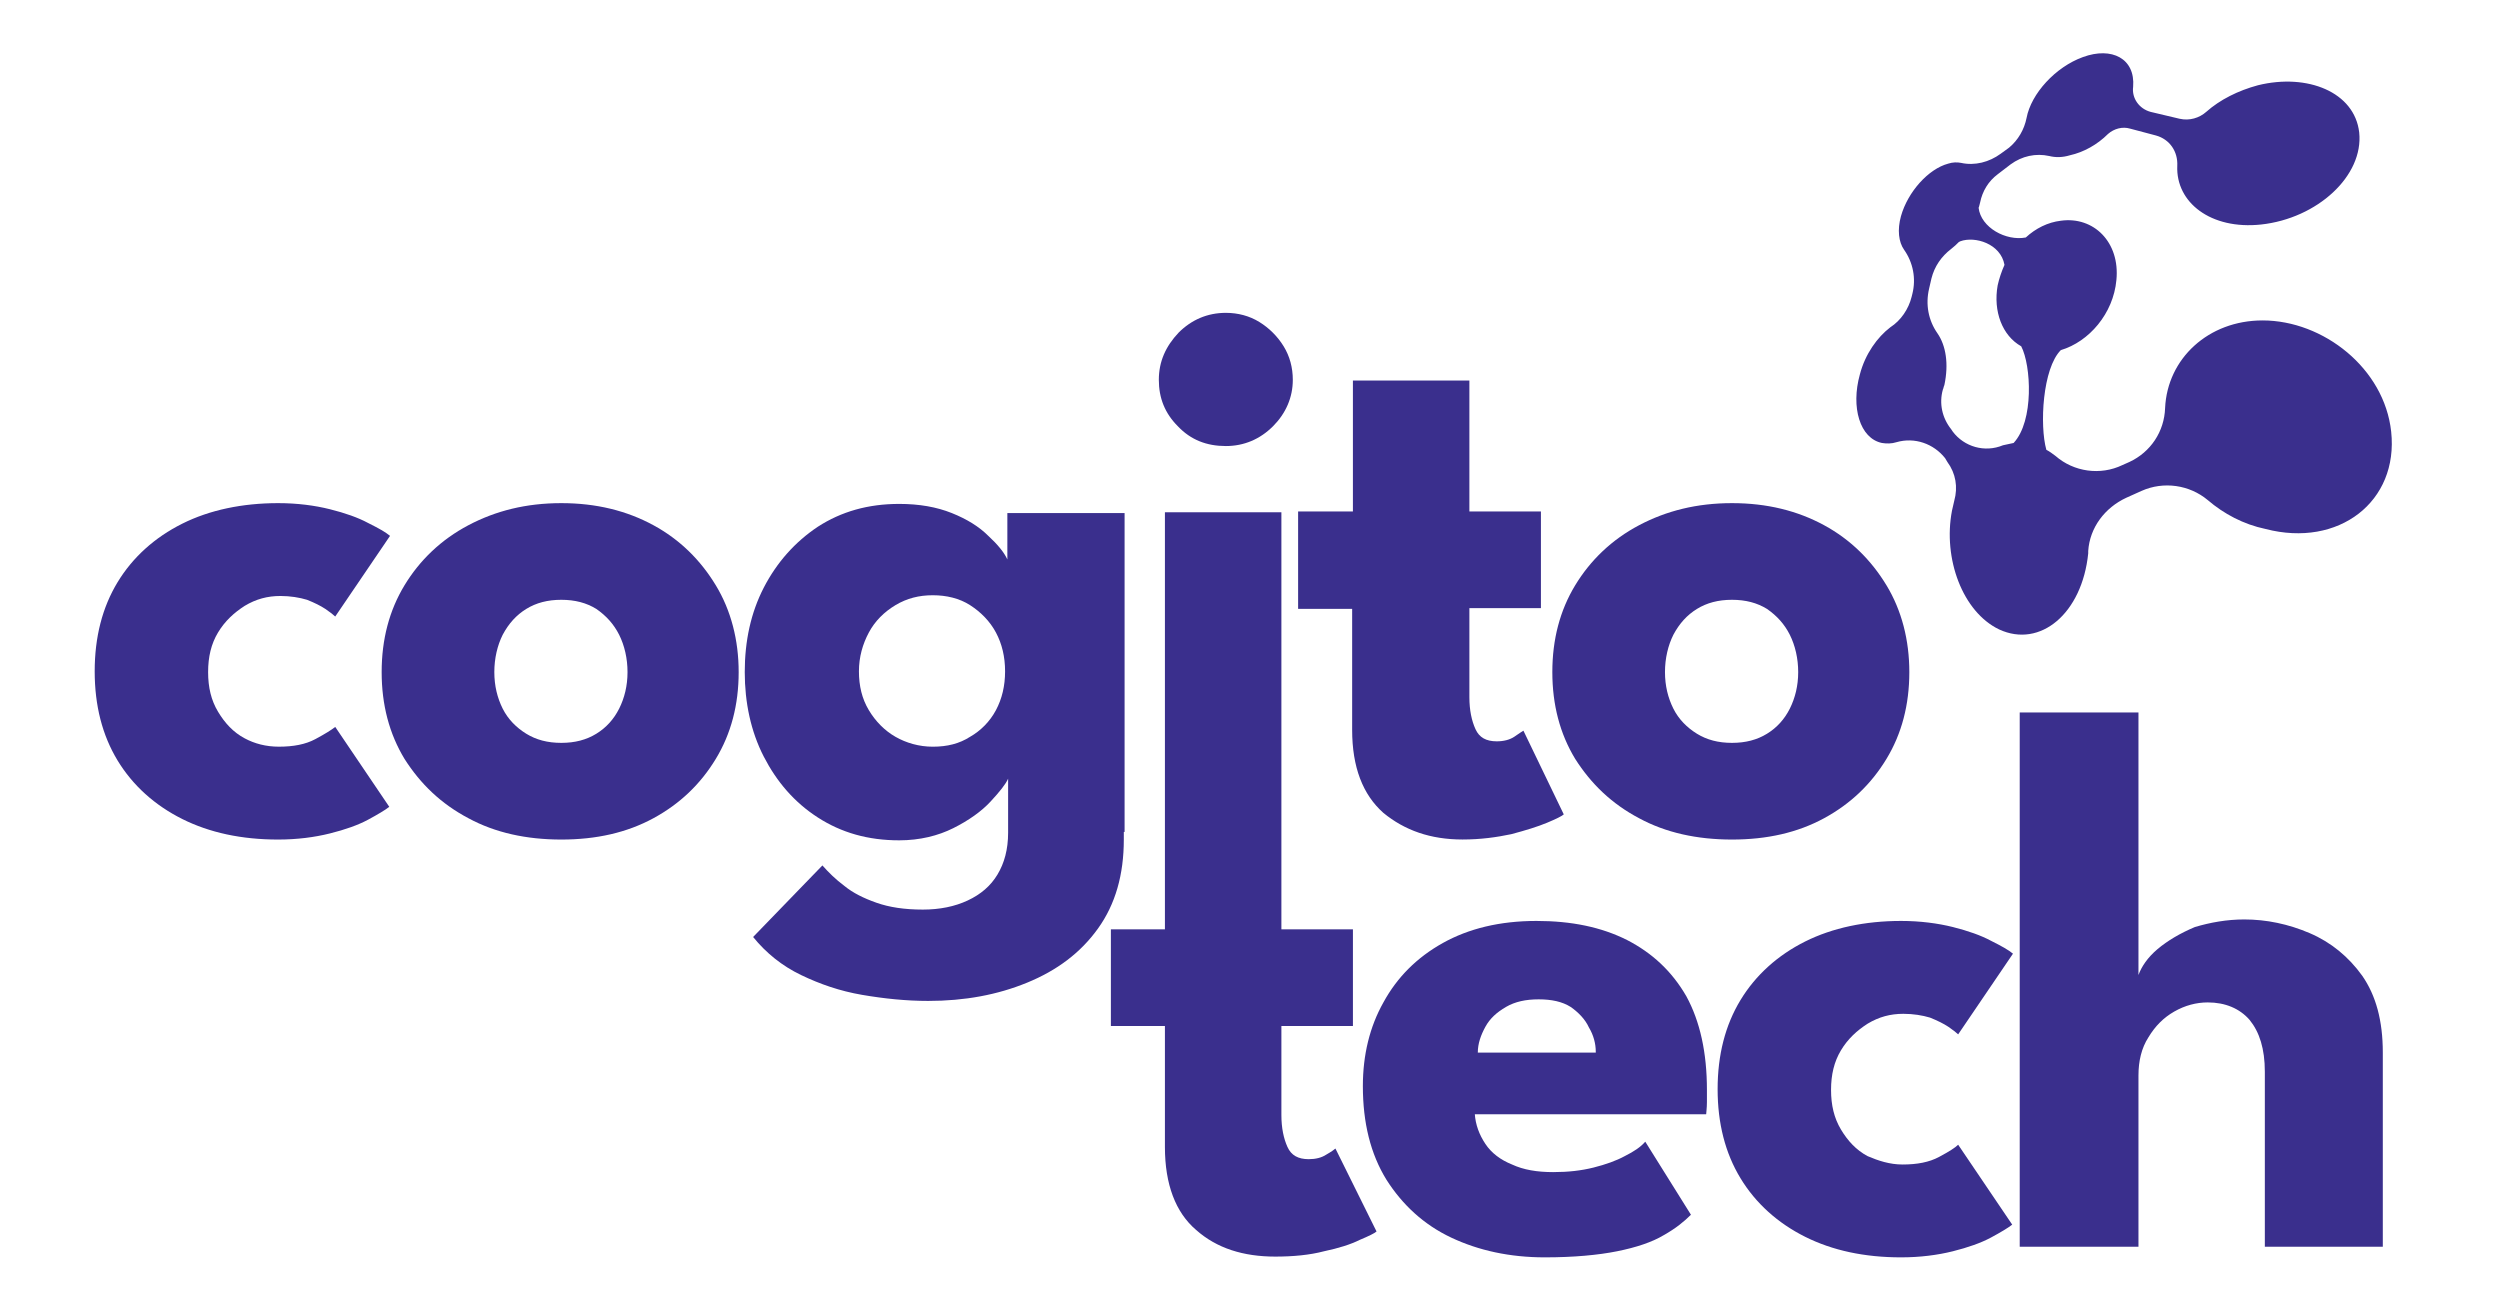 <svg xmlns="http://www.w3.org/2000/svg" width="122" height="64" viewBox="0 0 122 64" fill="black"><path d="M13.61 36.438C14.316 36.438 14.911 36.327 15.393 36.067C15.876 35.807 16.174 35.621 16.359 35.473L18.997 39.373C18.811 39.521 18.439 39.744 17.956 40.004C17.474 40.264 16.842 40.487 16.099 40.672C15.356 40.858 14.502 40.97 13.573 40.97C11.79 40.97 10.23 40.635 8.893 39.967C7.556 39.298 6.478 38.333 5.735 37.107C4.993 35.881 4.621 34.433 4.621 32.761C4.621 31.09 4.993 29.641 5.735 28.416C6.478 27.19 7.556 26.224 8.893 25.556C10.23 24.887 11.827 24.553 13.573 24.553C14.502 24.553 15.356 24.664 16.099 24.85C16.842 25.036 17.474 25.258 17.956 25.518C18.477 25.778 18.811 25.964 19.034 26.15L16.359 30.087C16.285 30.013 16.099 29.864 15.876 29.715C15.653 29.567 15.356 29.418 14.985 29.27C14.613 29.158 14.168 29.084 13.685 29.084C13.053 29.084 12.496 29.233 11.939 29.567C11.419 29.901 10.973 30.31 10.639 30.867C10.304 31.424 10.156 32.056 10.156 32.798C10.156 33.541 10.304 34.173 10.639 34.73C10.973 35.287 11.382 35.733 11.939 36.03C12.422 36.29 12.979 36.438 13.61 36.438Z" fill="#3A2F8D"/><path d="M27.392 40.97C25.683 40.97 24.16 40.635 22.86 39.93C21.522 39.224 20.519 38.258 19.739 37.032C18.997 35.807 18.625 34.395 18.625 32.798C18.625 31.201 18.997 29.79 19.739 28.564C20.482 27.338 21.522 26.336 22.86 25.63C24.197 24.924 25.683 24.553 27.392 24.553C29.1 24.553 30.586 24.924 31.886 25.63C33.186 26.336 34.189 27.338 34.932 28.564C35.675 29.79 36.047 31.238 36.047 32.798C36.047 34.395 35.675 35.807 34.932 37.032C34.189 38.258 33.186 39.224 31.886 39.93C30.586 40.635 29.1 40.97 27.392 40.97ZM27.392 36.252C28.06 36.252 28.617 36.104 29.1 35.807C29.583 35.51 29.954 35.101 30.215 34.581C30.475 34.061 30.623 33.467 30.623 32.798C30.623 32.13 30.475 31.498 30.215 30.978C29.954 30.458 29.583 30.05 29.1 29.715C28.617 29.418 28.06 29.27 27.392 29.27C26.723 29.27 26.166 29.418 25.683 29.715C25.2 30.013 24.828 30.421 24.531 30.978C24.271 31.498 24.123 32.13 24.123 32.798C24.123 33.467 24.271 34.061 24.531 34.581C24.791 35.101 25.2 35.51 25.683 35.807C26.166 36.104 26.723 36.252 27.392 36.252Z" fill="#3A2F8D"/><path d="M49.196 40.525V37.999C49.085 38.259 48.788 38.631 48.342 39.113C47.896 39.596 47.265 40.042 46.522 40.413C45.779 40.785 44.887 41.008 43.884 41.008C42.361 41.008 41.061 40.636 39.91 39.893C38.758 39.151 37.904 38.148 37.272 36.922C36.641 35.696 36.344 34.285 36.344 32.799C36.344 31.276 36.641 29.902 37.272 28.677C37.904 27.451 38.795 26.448 39.91 25.705C41.061 24.962 42.361 24.591 43.884 24.591C44.85 24.591 45.705 24.739 46.447 25.037C47.19 25.334 47.785 25.705 48.23 26.151C48.676 26.559 49.011 26.968 49.159 27.302V25.037H54.88V40.599H49.196V40.525ZM45.296 48.845C44.219 48.845 43.142 48.733 42.064 48.548C40.987 48.362 40.021 48.028 39.093 47.582C38.164 47.136 37.384 46.505 36.752 45.725L40.133 42.233C40.43 42.568 40.764 42.902 41.21 43.236C41.618 43.571 42.139 43.831 42.77 44.053C43.401 44.276 44.144 44.388 45.036 44.388C45.853 44.388 46.596 44.239 47.227 43.942C47.859 43.645 48.342 43.236 48.676 42.679C49.011 42.122 49.196 41.453 49.196 40.636V40.265H54.842V40.971C54.842 42.679 54.434 44.128 53.579 45.316C52.725 46.505 51.574 47.359 50.125 47.953C48.676 48.548 47.079 48.845 45.296 48.845ZM41.916 32.762C41.916 33.468 42.064 34.099 42.399 34.656C42.733 35.214 43.179 35.659 43.699 35.956C44.219 36.254 44.85 36.439 45.519 36.439C46.224 36.439 46.819 36.291 47.339 35.956C47.859 35.659 48.305 35.214 48.602 34.656C48.899 34.099 49.048 33.468 49.048 32.762C49.048 32.056 48.899 31.425 48.602 30.868C48.305 30.311 47.859 29.865 47.339 29.531C46.819 29.197 46.187 29.048 45.519 29.048C44.85 29.048 44.256 29.197 43.699 29.531C43.142 29.865 42.696 30.311 42.399 30.868C42.101 31.425 41.916 32.056 41.916 32.762Z" fill="#3A2F8D"/><path d="M63.385 24.96H66.022V18.571H71.706V24.96H75.197V29.677H71.706V34.023C71.706 34.654 71.817 35.174 72.003 35.582C72.188 35.991 72.523 36.177 73.043 36.177C73.377 36.177 73.674 36.102 73.897 35.954C74.12 35.805 74.269 35.694 74.343 35.657L76.312 39.742C76.237 39.817 75.94 39.965 75.494 40.151C75.049 40.337 74.454 40.522 73.749 40.708C73.043 40.857 72.263 40.968 71.371 40.968C69.811 40.968 68.548 40.522 67.508 39.668C66.505 38.777 65.985 37.44 65.985 35.62V29.714H63.348V24.96H63.385Z" fill="#3A2F8D"/><path d="M84.52 40.97C82.812 40.97 81.289 40.635 79.989 39.93C78.651 39.224 77.648 38.258 76.868 37.032C76.125 35.807 75.754 34.395 75.754 32.798C75.754 31.201 76.125 29.79 76.868 28.564C77.611 27.338 78.651 26.336 79.989 25.63C81.326 24.924 82.812 24.553 84.52 24.553C86.229 24.553 87.715 24.924 89.015 25.63C90.315 26.336 91.318 27.338 92.061 28.564C92.804 29.79 93.175 31.238 93.175 32.798C93.175 34.395 92.804 35.807 92.061 37.032C91.318 38.258 90.315 39.224 89.015 39.93C87.715 40.635 86.229 40.97 84.52 40.97ZM84.52 36.252C85.189 36.252 85.746 36.104 86.229 35.807C86.712 35.51 87.083 35.101 87.344 34.581C87.603 34.061 87.752 33.467 87.752 32.798C87.752 32.13 87.603 31.498 87.344 30.978C87.083 30.458 86.712 30.05 86.229 29.715C85.746 29.418 85.189 29.27 84.52 29.27C83.852 29.27 83.295 29.418 82.812 29.715C82.329 30.013 81.957 30.421 81.66 30.978C81.4 31.498 81.251 32.13 81.251 32.798C81.251 33.467 81.4 34.061 81.66 34.581C81.92 35.101 82.329 35.51 82.812 35.807C83.295 36.104 83.852 36.252 84.52 36.252Z" fill="#3A2F8D"/><path d="M59.82 21.767C60.711 21.767 61.491 21.432 62.123 20.801C62.754 20.169 63.089 19.389 63.089 18.535C63.089 17.941 62.94 17.384 62.643 16.901C62.346 16.418 61.937 16.009 61.454 15.712C60.971 15.415 60.414 15.267 59.82 15.267C58.928 15.267 58.148 15.601 57.517 16.232C56.885 16.901 56.551 17.644 56.551 18.535C56.551 19.427 56.848 20.169 57.479 20.801C58.111 21.469 58.891 21.767 59.82 21.767Z" fill="#3A2F8D"/><path d="M65.169 56.048C65.132 56.085 64.983 56.197 64.723 56.345C64.5 56.494 64.203 56.568 63.869 56.568C63.349 56.568 63.014 56.382 62.829 55.974C62.643 55.565 62.532 55.045 62.532 54.414V50.068H66.023V45.351H62.532V38.963V24.997H56.848V38.963V45.351H54.211V50.068H56.848V55.974C56.848 57.794 57.368 59.168 58.371 60.022C59.374 60.914 60.674 61.322 62.234 61.322C63.089 61.322 63.906 61.248 64.612 61.062C65.318 60.914 65.912 60.728 66.358 60.505C66.803 60.319 67.101 60.171 67.175 60.096L65.169 56.048Z" fill="#3A2F8D"/><path d="M71.968 54.339C72.005 54.897 72.191 55.379 72.488 55.825C72.785 56.271 73.231 56.605 73.788 56.828C74.346 57.088 75.014 57.199 75.794 57.199C76.537 57.199 77.169 57.125 77.763 56.977C78.357 56.828 78.877 56.642 79.286 56.419C79.732 56.197 80.066 55.974 80.289 55.714L82.518 59.279C82.183 59.614 81.775 59.948 81.18 60.282C80.623 60.616 79.843 60.876 78.915 61.062C77.986 61.248 76.797 61.359 75.386 61.359C73.677 61.359 72.154 61.025 70.817 60.394C69.48 59.762 68.439 58.796 67.659 57.571C66.879 56.308 66.508 54.785 66.508 53.002C66.508 51.479 66.842 50.105 67.511 48.917C68.179 47.691 69.145 46.725 70.408 46.02C71.671 45.314 73.194 44.942 74.977 44.942C76.686 44.942 78.135 45.239 79.397 45.871C80.623 46.502 81.589 47.394 82.295 48.62C82.963 49.845 83.298 51.368 83.298 53.188C83.298 53.299 83.298 53.485 83.298 53.782C83.298 54.079 83.261 54.302 83.261 54.377H71.968V54.339ZM77.874 51.331C77.874 50.922 77.763 50.514 77.54 50.142C77.355 49.734 77.02 49.399 76.649 49.139C76.24 48.88 75.72 48.768 75.088 48.768C74.457 48.768 73.937 48.88 73.491 49.139C73.046 49.399 72.711 49.697 72.488 50.105C72.265 50.514 72.117 50.922 72.117 51.368H77.874V51.331Z" fill="#3A2F8D"/><path d="M92.847 56.828C93.553 56.828 94.147 56.717 94.63 56.456C95.113 56.197 95.41 56.011 95.558 55.862L98.196 59.762C98.01 59.911 97.639 60.134 97.156 60.394C96.673 60.654 96.041 60.876 95.299 61.062C94.555 61.248 93.701 61.359 92.772 61.359C90.99 61.359 89.429 61.025 88.092 60.356C86.755 59.688 85.678 58.722 84.935 57.496C84.192 56.271 83.82 54.822 83.82 53.151C83.82 51.479 84.192 50.031 84.935 48.805C85.678 47.58 86.755 46.614 88.092 45.945C89.429 45.277 91.027 44.942 92.772 44.942C93.701 44.942 94.555 45.054 95.299 45.239C96.041 45.425 96.673 45.648 97.156 45.908C97.676 46.168 98.01 46.354 98.233 46.539L95.558 50.477C95.484 50.402 95.298 50.254 95.076 50.105C94.853 49.957 94.555 49.808 94.184 49.659C93.813 49.548 93.367 49.474 92.884 49.474C92.252 49.474 91.695 49.622 91.138 49.957C90.618 50.291 90.172 50.699 89.838 51.257C89.504 51.814 89.355 52.445 89.355 53.188C89.355 53.931 89.504 54.562 89.838 55.119C90.172 55.676 90.581 56.122 91.138 56.419C91.658 56.642 92.215 56.828 92.847 56.828Z" fill="#3A2F8D"/><path d="M109.521 44.869C110.598 44.869 111.675 45.092 112.715 45.538C113.755 45.984 114.61 46.689 115.278 47.618C115.947 48.584 116.281 49.809 116.281 51.369V60.84H110.524V52.298C110.524 51.184 110.264 50.366 109.781 49.772C109.298 49.215 108.592 48.918 107.738 48.918C107.18 48.918 106.623 49.066 106.103 49.364C105.583 49.661 105.175 50.069 104.84 50.626C104.506 51.146 104.357 51.778 104.357 52.483V60.84H98.562V34.767H104.357V47.581C104.506 47.172 104.803 46.726 105.286 46.318C105.769 45.909 106.4 45.538 107.106 45.241C107.849 45.018 108.666 44.869 109.521 44.869Z" fill="#3A2F8D"/><path d="M116.689 21.06C116.355 17.977 113.383 15.637 110.412 15.637C107.774 15.637 105.768 17.494 105.657 19.909C105.62 21.06 104.951 22.063 103.911 22.546L103.577 22.694C102.499 23.214 101.199 23.029 100.308 22.249C100.159 22.137 100.011 22.026 99.862 21.951C99.528 20.763 99.676 17.977 100.568 17.086C101.942 16.677 103.131 15.303 103.28 13.669C103.465 11.812 102.165 10.549 100.568 10.772C99.936 10.846 99.342 11.143 98.859 11.589C97.893 11.774 96.668 11.106 96.556 10.14C96.593 10.066 96.593 9.992 96.63 9.88C96.742 9.323 97.039 8.84 97.485 8.506L98.116 8.023C98.673 7.615 99.342 7.466 100.011 7.615C100.308 7.689 100.642 7.689 101.014 7.577C101.682 7.429 102.351 7.057 102.871 6.537C103.168 6.277 103.577 6.166 103.948 6.277L105.211 6.612C105.88 6.797 106.288 7.392 106.251 8.097C106.177 9.88 107.886 11.217 110.337 10.957C113.086 10.66 115.352 8.58 115.129 6.463C114.906 4.495 112.603 3.566 110.189 4.16C109.223 4.42 108.331 4.866 107.663 5.46C107.328 5.757 106.846 5.906 106.363 5.795L104.951 5.46C104.394 5.312 104.022 4.792 104.097 4.235C104.208 2.86 103.057 2.266 101.645 2.786C100.308 3.269 99.119 4.569 98.896 5.757C98.785 6.315 98.488 6.835 98.042 7.206L97.633 7.503C97.076 7.912 96.37 8.097 95.702 7.949C95.516 7.912 95.293 7.912 95.07 7.986C94.104 8.246 93.102 9.36 92.767 10.549C92.582 11.217 92.656 11.812 92.916 12.183C93.362 12.815 93.51 13.595 93.324 14.337L93.287 14.486C93.139 15.08 92.767 15.637 92.247 15.972C91.616 16.454 91.021 17.272 90.761 18.274C90.316 19.872 90.761 21.394 91.838 21.617C92.061 21.654 92.321 21.654 92.544 21.58C93.436 21.32 94.365 21.654 94.922 22.36L95.033 22.546C95.442 23.103 95.553 23.771 95.367 24.44C95.33 24.589 95.293 24.774 95.256 24.923C94.81 27.263 95.776 29.863 97.559 30.717C99.565 31.646 101.608 29.937 101.905 27.003C101.905 26.966 101.905 26.929 101.905 26.891C101.979 25.74 102.722 24.774 103.762 24.291L104.505 23.957C105.583 23.474 106.846 23.66 107.737 24.403C108.517 25.071 109.483 25.591 110.56 25.814C114.126 26.743 117.061 24.477 116.689 21.06ZM95.293 21.06L95.219 20.949C94.773 20.392 94.624 19.686 94.81 19.017C94.847 18.943 94.847 18.869 94.885 18.794C95.107 17.754 94.959 16.863 94.55 16.269C94.105 15.637 93.956 14.857 94.142 14.077L94.253 13.595C94.402 13 94.736 12.517 95.219 12.146C95.367 12.034 95.479 11.923 95.59 11.812L95.665 11.774C96.37 11.514 97.633 11.886 97.819 12.926C97.671 13.26 97.559 13.595 97.485 13.929C97.262 15.192 97.708 16.38 98.636 16.9C99.119 17.829 99.268 20.54 98.265 21.617C98.079 21.654 97.93 21.692 97.745 21.729C96.853 22.1 95.85 21.803 95.293 21.06Z" fill="#3A2F8D"/></svg>